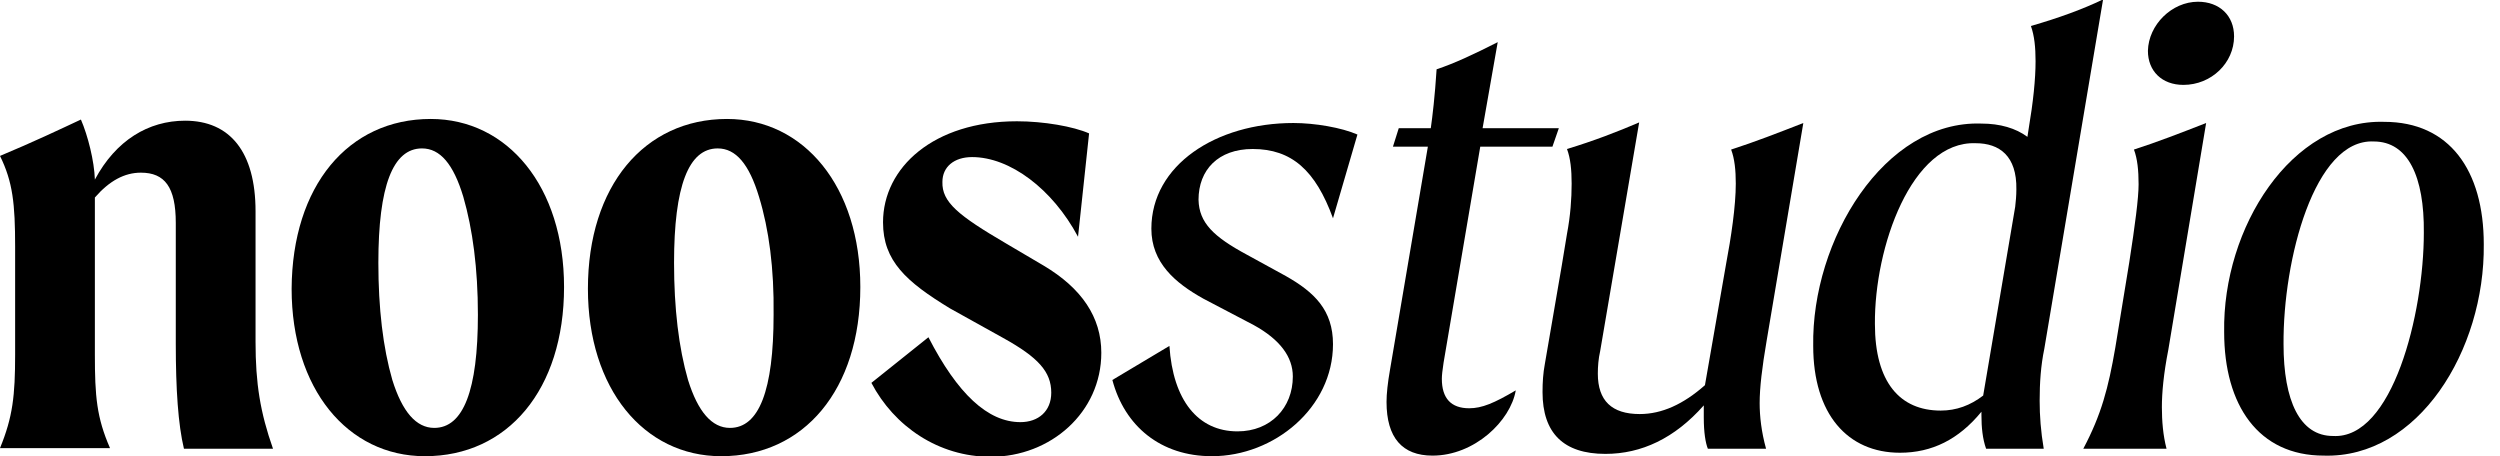 <svg xmlns="http://www.w3.org/2000/svg" width="137" height="25" viewBox="0 0 137 25" fill="none"><g clip-path="url(#clip0_3162_456)"><path d="M10.08 24.589C9.761 23.259 9.633 21.329 9.633 18.829V12.215C9.633 10.253 9.027 9.462 7.719 9.462C6.826 9.462 5.997 9.905 5.199 10.823V19.43C5.199 21.709 5.295 22.88 6.029 24.557H0C0.702 22.848 0.829 21.677 0.829 19.43V13.513C0.829 11.171 0.702 9.968 0 8.544C1.818 7.785 3.286 7.089 4.434 6.551C4.817 7.437 5.168 8.829 5.199 9.842C6.348 7.69 8.134 6.614 10.144 6.614C12.6 6.614 14.004 8.323 14.004 11.582V18.734C14.004 21.013 14.259 22.595 14.96 24.589H10.08Z" fill="black"></path><path d="M23.605 6.519C27.816 6.519 30.91 10.222 30.91 15.728C30.91 21.361 27.816 25 23.286 25C19.043 25 15.981 21.297 15.981 15.823C16.013 10.19 19.075 6.519 23.605 6.519ZM25.391 10.791C24.849 8.987 24.115 8.133 23.126 8.133C21.532 8.133 20.734 10.19 20.734 14.399C20.734 16.899 20.989 19.051 21.5 20.823C22.042 22.563 22.808 23.449 23.796 23.449C25.391 23.449 26.189 21.392 26.189 17.247C26.189 14.715 25.902 12.563 25.391 10.791Z" fill="black"></path><path d="M39.841 6.519C44.052 6.519 47.146 10.222 47.146 15.728C47.146 21.361 44.052 25 39.522 25C35.28 25 32.218 21.297 32.218 15.823C32.218 10.19 35.312 6.519 39.841 6.519ZM41.596 10.791C41.053 8.987 40.32 8.133 39.331 8.133C37.736 8.133 36.938 10.19 36.938 14.399C36.938 16.899 37.194 19.051 37.704 20.823C38.246 22.563 39.012 23.449 40.001 23.449C41.596 23.449 42.393 21.392 42.393 17.247C42.425 14.715 42.138 12.563 41.596 10.791Z" fill="black"></path><path d="M55.153 13.354L57.194 14.557C59.267 15.791 60.352 17.373 60.352 19.335C60.352 22.595 57.577 25.032 54.291 25.032C51.42 25.032 48.996 23.354 47.752 20.981L50.878 18.481C52.473 21.582 54.132 23.133 55.918 23.133C56.907 23.133 57.609 22.532 57.609 21.519C57.609 20.38 56.907 19.589 54.961 18.513L52.058 16.899C49.666 15.443 48.39 14.304 48.39 12.184C48.39 9.177 51.165 6.646 55.727 6.646C57.194 6.646 58.821 6.93 59.682 7.31L59.076 12.975C57.673 10.348 55.344 8.608 53.271 8.608C52.282 8.608 51.644 9.146 51.644 9.968C51.612 11.076 52.505 11.804 55.153 13.354Z" fill="black"></path><path d="M68.327 13.956L70.464 15.127C72.027 16.013 73.048 16.994 73.048 18.861C73.048 22.342 69.826 25 66.413 25C63.606 25 61.628 23.354 60.958 20.823L64.084 18.956C64.276 21.93 65.647 23.639 67.816 23.639C69.635 23.639 70.847 22.342 70.847 20.633C70.847 19.557 70.145 18.608 68.71 17.817L65.934 16.361C64.403 15.506 63.095 14.399 63.095 12.532C63.095 9.051 66.636 6.741 70.879 6.741C72.059 6.741 73.526 6.994 74.387 7.373L73.048 11.962C72.091 9.335 70.783 8.165 68.646 8.165C66.764 8.165 65.679 9.304 65.679 10.949C65.711 12.215 66.508 12.975 68.327 13.956Z" fill="black"></path><path d="M79.108 19.873C79.045 20.285 79.013 20.57 79.013 20.759C79.013 21.835 79.523 22.373 80.512 22.373C81.214 22.373 81.884 22.089 83.064 21.392C82.777 23.07 80.799 24.968 78.502 24.968C76.844 24.968 75.982 23.987 75.982 22.025C75.982 21.582 76.046 20.981 76.174 20.253L78.247 8.038H76.333L76.652 7.025H78.407C78.502 6.361 78.63 5.285 78.726 3.797C79.683 3.481 80.767 2.975 82.075 2.31L81.246 7.025H85.424L85.073 8.038H81.118L79.108 19.873Z" fill="black"></path><path d="M96.812 18.671C96.557 20.158 96.429 21.266 96.429 22.089C96.429 22.817 96.525 23.671 96.78 24.589H93.59C93.463 24.272 93.367 23.703 93.367 22.88V22.215C91.772 24.019 89.954 24.873 87.976 24.873C85.68 24.873 84.531 23.734 84.531 21.487C84.531 20.949 84.563 20.443 84.659 19.937L85.584 14.557L85.871 12.816C86.062 11.804 86.126 10.886 86.126 10.063C86.126 9.304 86.062 8.671 85.871 8.165C87.338 7.722 88.646 7.215 89.826 6.709L87.689 19.241C87.593 19.652 87.561 20.095 87.561 20.475C87.561 21.962 88.327 22.69 89.858 22.69C91.07 22.69 92.251 22.152 93.431 21.108L94.579 14.525C94.866 13.006 95.121 11.297 95.121 10.063C95.121 9.335 95.058 8.703 94.866 8.196C96.142 7.785 97.45 7.278 98.822 6.741L96.812 18.671Z" fill="black"></path><path d="M112.028 19.114C111.836 20.032 111.773 20.981 111.773 21.962C111.773 22.785 111.836 23.639 111.996 24.589H108.838C108.646 24.051 108.583 23.418 108.583 22.753V22.563C107.339 24.082 105.871 24.81 104.117 24.81C101.246 24.81 99.364 22.69 99.364 18.956C99.268 13.165 103.256 6.582 108.583 6.772C109.603 6.772 110.465 7.025 111.103 7.5L111.166 7.089C111.422 5.57 111.549 4.335 111.549 3.354C111.549 2.595 111.485 1.962 111.294 1.424C112.825 0.981 114.133 0.506 115.249 -0.032L112.028 19.114ZM108.264 7.848C104.755 7.722 102.713 13.544 102.745 17.753C102.745 20.949 104.117 22.5 106.35 22.5C107.211 22.5 107.977 22.215 108.678 21.677L110.433 11.329C110.465 11.044 110.497 10.728 110.497 10.38C110.528 8.544 109.572 7.848 108.264 7.848Z" fill="black"></path><path d="M116.685 14.367C117.004 12.31 117.195 10.854 117.195 10.095C117.195 9.335 117.131 8.703 116.94 8.196C118.216 7.785 119.524 7.278 120.896 6.741L118.822 19.177C118.567 20.475 118.471 21.519 118.471 22.31C118.471 23.07 118.535 23.861 118.726 24.589H114.165C115.154 22.721 115.537 21.266 115.919 19.051L116.685 14.367ZM120.449 0.095C121.629 0.095 122.427 0.854 122.427 1.994C122.427 3.449 121.183 4.652 119.651 4.652C118.471 4.652 117.706 3.892 117.706 2.785C117.738 1.361 119.014 0.095 120.449 0.095Z" fill="black"></path><path d="M130.656 6.677C134.229 6.677 136.111 9.335 136.111 13.386C136.175 19.209 132.507 25.127 127.339 24.968C123.766 24.968 121.884 22.215 121.884 18.196C121.789 12.468 125.585 6.519 130.656 6.677ZM130.082 7.753C126.829 7.595 125.106 14.241 125.138 18.861C125.138 21.962 126.031 23.892 127.849 23.892C131.103 24.082 132.826 17.215 132.826 12.753C132.857 9.684 131.964 7.753 130.082 7.753Z" fill="black"></path></g><defs><clipPath id="clip0_3162_456"><rect width="136.111" height="25" fill="white"></rect></clipPath></defs></svg>